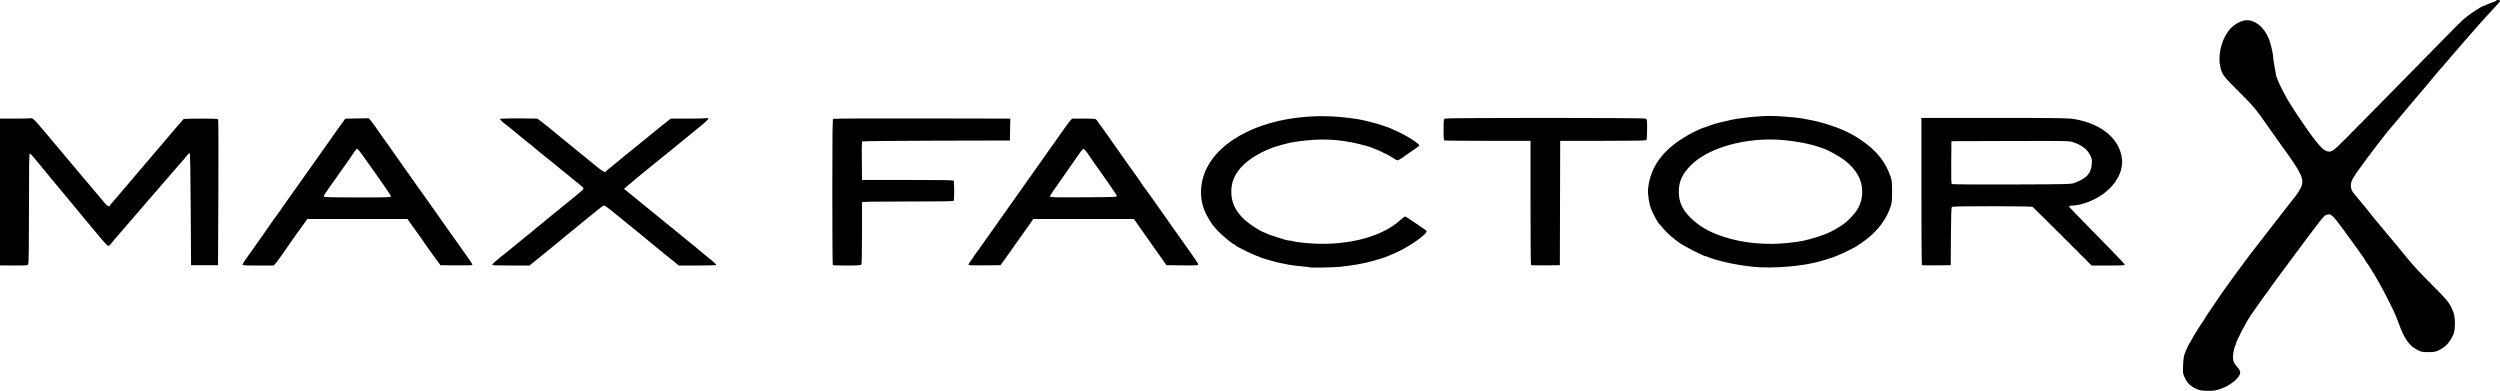 <?xml version="1.0" encoding="UTF-8" standalone="no"?>
<!-- Created with Inkscape (http://www.inkscape.org/) -->

<svg
   width="981.471mm"
   height="153.428mm"
   viewBox="0 0 981.471 153.428"
   version="1.1"
   id="svg1"
   xml:space="preserve"
   inkscape:version="1.3.2 (091e20e, 2023-11-25, custom)"
   sodipodi:docname="MaxFactorLogoCurrent2.svg"
   xmlns:inkscape="http://www.inkscape.org/namespaces/inkscape"
   xmlns:sodipodi="http://sodipodi.sourceforge.net/DTD/sodipodi-0.dtd"
   xmlns="http://www.w3.org/2000/svg"
   xmlns:svg="http://www.w3.org/2000/svg"><sodipodi:namedview
     id="namedview1"
     pagecolor="#ffffff"
     bordercolor="#000000"
     borderopacity="0.25"
     inkscape:showpageshadow="2"
     inkscape:pageopacity="0.0"
     inkscape:pagecheckerboard="0"
     inkscape:deskcolor="#d1d1d1"
     inkscape:document-units="mm"
     inkscape:zoom="0.1280329"
     inkscape:cx="585.78691"
     inkscape:cy="753.7125"
     inkscape:window-width="1920"
     inkscape:window-height="1009"
     inkscape:window-x="-8"
     inkscape:window-y="-8"
     inkscape:window-maximized="1"
     inkscape:current-layer="layer1" /><defs
     id="defs1" /><g
     inkscape:label="Layer 1"
     inkscape:groupmode="layer"
     id="layer1"
     transform="translate(443.349,-63.701)"><g
       id="g48"><path
         id="path46"
         style="fill:#000000"
         d="m 310.978,109.997 v 28.796 c 0,15.837 0.082,28.877 0.181,28.977 v 5.2e-4 c 0.1,0.1 2.689,0.149 5.755,0.11 l 5.573,-0.071 0.069,-11.221 c 0.048,-7.747 0.16,-11.331 0.363,-11.576 0.24,-0.289 3.165,-0.353 15.806,-0.35 8.736,0.002 15.676,0.108 15.888,0.242 0.207,0.131 5.507,5.368 11.778,11.638 l 11.401,11.399 h 6.564 c 5.555,0 6.551,-0.058 6.478,-0.378 -0.047,-0.208 -4.908,-5.281 -10.801,-11.273 -5.894,-5.992 -10.797,-11.025 -10.896,-11.185 -0.319,-0.511 0.05,-0.712 1.321,-0.718 2.055,-0.01 5.614,-1.044 8.385,-2.434 5.501,-2.761 9.363,-7.078 10.557,-11.802 0.53,-2.095 0.534,-3.503 0.019,-5.725 -1.625,-7.005 -8.328,-12.156 -18.116,-13.92 -2.613,-0.471 -4.487,-0.501 -31.552,-0.504 z m 48.14,9.032 c 9.782,-6.5e-4 10.327,0.104 11.477,0.502 3.394,1.174 5.54,2.836 6.683,5.173 0.643,1.314 0.699,1.655 0.564,3.44 -0.284,3.75 -2.036,5.623 -6.936,7.416 -1.238,0.453 -2.816,0.489 -24.474,0.562 -12.733,0.043 -23.301,-0.021 -23.485,-0.142 -0.261,-0.171 -0.319,-2.062 -0.265,-8.536 l 0.07,-8.317 23.14,-0.067 c 5.678,-0.017 9.965,-0.029 13.226,-0.029 z" /><path
         id="path43"
         style="fill:#000000"
         d="m -22.325,110.25 c -0.329,0.012 -1.729,1.82 -4.923,6.361 -0.972,1.382 -1.937,2.752 -2.144,3.043 -0.207,0.291 -1.217,1.72 -2.246,3.175 -1.028,1.455 -2.04,2.884 -2.247,3.175 -0.849,1.192 -4.056,5.725 -5.802,8.202 -1.026,1.455 -2.537,3.598 -3.358,4.763 -0.821,1.164 -2.635,3.724 -4.032,5.689 -4.537,6.38 -5.701,8.024 -7.774,10.98 -2.778,3.962 -5.571,7.87 -5.902,8.257 -0.15,0.176 -0.273,0.381 -0.273,0.457 0,0.076 -0.476,0.766 -1.057,1.533 -0.581,0.767 -1.058,1.546 -1.058,1.73 -8.9e-4,0.264 1.347,0.32 6.283,0.265 l 6.284,-0.071 1.587,-2.16 c 0.873,-1.188 2.476,-3.45 3.562,-5.027 1.086,-1.577 2.693,-3.846 3.572,-5.042 0.879,-1.196 2.17,-3.011 2.869,-4.035 l 1.272,-1.861 19.763,0.002 19.763,0.002 2.271,3.239 c 1.249,1.781 3.392,4.819 4.763,6.751 1.371,1.932 3.223,4.551 4.116,5.821 l 1.623,2.308 6.248,0.071 c 5.372,0.061 6.248,0.016 6.248,-0.321 0,-0.363 -1.056,-1.955 -4.4,-6.63 -0.729,-1.019 -1.787,-2.507 -2.352,-3.307 -0.565,-0.8 -1.986,-2.807 -3.157,-4.458 -2.202,-3.104 -3.613,-5.106 -8.341,-11.837 C 7.307,139.157 5.907,137.223 5.72,137.03 5.534,136.837 5.249,136.432 5.087,136.13 4.926,135.829 4.123,134.657 3.303,133.527 2.483,132.397 0.946,130.242 -0.113,128.738 c -1.059,-1.504 -2.786,-3.947 -3.836,-5.429 -1.051,-1.482 -3.339,-4.731 -5.085,-7.219 -1.746,-2.488 -3.413,-4.813 -3.704,-5.165 -0.519,-0.629 -0.61,-0.642 -4.895,-0.664 -2.401,-0.012 -4.512,-0.017 -4.69,-0.011 z m 4.395,11.933 c 0.235,0.008 0.878,0.693 1.429,1.521 1.177,1.771 2.687,3.932 7.785,11.139 2.067,2.923 3.794,5.522 3.836,5.778 0.073,0.437 -0.701,0.469 -13.085,0.533 -11.721,0.061 -13.163,0.024 -13.163,-0.34 0,-0.392 0.771,-1.541 5.947,-8.857 2.686,-3.797 5.178,-7.361 6.151,-8.797 0.37,-0.546 0.864,-0.985 1.1,-0.977 z" /><path
         id="path39"
         style="fill:#000000"
         d="m -298.559,110.129 -4.617,0.077 -4.617,0.078 -1.768,2.436 c -1.727,2.379 -5.327,7.464 -7.978,11.27 -0.728,1.045 -2.335,3.314 -3.572,5.043 -1.237,1.729 -3.194,4.493 -4.349,6.143 -1.155,1.65 -2.66,3.773 -3.344,4.719 -1.736,2.4 -4.052,5.702 -5.132,7.313 -0.501,0.748 -1.066,1.521 -1.256,1.72 -0.19,0.198 -1.114,1.491 -2.055,2.874 -0.94,1.382 -2.345,3.407 -3.122,4.498 -0.777,1.091 -2.149,3.03 -3.049,4.307 -0.901,1.277 -2.322,3.273 -3.159,4.435 -0.837,1.162 -1.521,2.29 -1.521,2.506 0,0.336 0.879,0.393 6.098,0.393 h 6.098 l 0.639,-0.69 c 0.352,-0.379 1.388,-1.77 2.303,-3.089 0.915,-1.32 2.054,-2.944 2.531,-3.61 0.478,-0.666 1.171,-1.669 1.542,-2.229 0.37,-0.56 1.209,-1.751 1.863,-2.646 0.655,-0.895 1.361,-1.865 1.569,-2.156 0.208,-0.291 0.915,-1.273 1.57,-2.183 l 1.192,-1.654 h 19.65 19.65 l 1.05,1.479 c 1.075,1.514 4.178,5.839 4.549,6.341 0.113,0.153 0.325,0.471 0.471,0.706 0.393,0.635 3.476,4.963 5.296,7.436 l 1.593,2.162 6.279,0.071 c 4.61,0.052 6.279,-0.01 6.279,-0.235 0,-0.168 -0.601,-1.152 -1.336,-2.187 -0.735,-1.035 -2.218,-3.133 -3.294,-4.661 -2.081,-2.955 -4.694,-6.639 -6.218,-8.766 -1.585,-2.212 -6.065,-8.571 -6.94,-9.848 -0.185,-0.27 -0.996,-1.401 -1.803,-2.514 -0.807,-1.113 -2.009,-2.798 -2.672,-3.743 -0.663,-0.946 -2.622,-3.723 -4.354,-6.171 -1.732,-2.448 -3.327,-4.715 -3.546,-5.038 -0.526,-0.779 -3.501,-4.99 -3.764,-5.327 -0.546,-0.7 -2.605,-3.622 -3.636,-5.159 -0.635,-0.946 -1.596,-2.256 -2.137,-2.91 z m -4.56,12.039 c 0.229,0 1.244,1.201 2.258,2.669 1.013,1.468 2.233,3.192 2.711,3.831 0.477,0.639 1.676,2.325 2.663,3.747 0.987,1.422 2.65,3.802 3.696,5.288 1.045,1.487 1.901,2.886 1.901,3.109 0,0.36 -1.498,0.406 -13.081,0.406 -7.195,0 -13.142,-0.098 -13.216,-0.217 -0.074,-0.12 0.017,-0.507 0.201,-0.86 0.271,-0.519 2.862,-4.233 4.459,-6.391 0.186,-0.251 1.172,-1.656 2.191,-3.121 1.019,-1.465 2.513,-3.582 3.321,-4.703 0.808,-1.121 1.696,-2.425 1.975,-2.898 0.279,-0.473 0.694,-0.86 0.922,-0.86 z" /><path
         id="path36"
         style="fill:#000000"
         d="m 251.641,109.206 c -4.687,0.005 -12.511,0.841 -16.069,1.716 -0.8,0.197 -1.991,0.474 -2.646,0.615 -2.096,0.452 -4.299,1.11 -5.507,1.644 -0.646,0.286 -1.341,0.519 -1.544,0.519 -0.316,0 -2.873,1.099 -4.409,1.893 -11.217,5.808 -16.835,12.837 -17.802,22.276 -0.193,1.881 0.387,5.794 1.143,7.713 0.818,2.076 2.421,5.119 3.091,5.867 0.159,0.178 1.063,1.2 2.009,2.272 1.668,1.889 3.754,3.696 6.482,5.617 1.411,0.993 9.103,4.897 9.649,4.897 0.179,0 0.701,0.161 1.16,0.357 3.591,1.537 11.069,3.162 17.635,3.832 7.786,0.795 19.679,-0.183 26.458,-2.177 0.655,-0.193 1.905,-0.56 2.778,-0.815 0.873,-0.256 1.826,-0.567 2.117,-0.691 0.291,-0.125 1.184,-0.472 1.984,-0.773 2.019,-0.757 7.938,-3.751 7.938,-4.015 0,-0.119 0.128,-0.217 0.285,-0.217 0.157,0 1.438,-0.884 2.848,-1.965 4.823,-3.697 8.151,-8.23 9.729,-13.249 0.4,-1.273 0.499,-2.4 0.496,-5.689 -0.003,-3.831 -0.054,-4.24 -0.758,-6.218 -1.649,-4.632 -4.402,-8.441 -8.499,-11.758 -4.334,-3.509 -8.814,-5.922 -14.453,-7.787 -4.424,-1.462 -5.363,-1.698 -11.211,-2.814 -2.326,-0.444 -9.831,-1.057 -12.903,-1.054 z m 0.07,9.257 c 6.251,0 14.654,1.326 19.368,3.057 0.625,0.23 1.375,0.49 1.666,0.578 1.4,0.423 5.91,2.914 7.74,4.275 4.842,3.601 7.253,7.787 7.253,12.595 0,2.744 -0.719,5.135 -2.263,7.522 -0.712,1.101 -3.346,3.886 -4.534,4.793 -2.834,2.165 -6.57,4.086 -10.18,5.232 -5.11,1.623 -6.989,2.019 -12.171,2.565 -8.797,0.928 -17.733,0.064 -25.4,-2.454 -5.511,-1.81 -9.65,-4.221 -12.964,-7.553 -3.178,-3.194 -4.499,-6.158 -4.499,-10.091 0,-4.016 1.377,-7.039 4.738,-10.399 6.177,-6.177 18.354,-10.121 31.246,-10.121 z" /><path
         style="fill:#000000"
         d="m 157.701,167.77 c -0.1,-0.1 -0.182,-11.115 -0.182,-24.479 v -24.298 h -16.647 c -9.156,0 -16.835,-0.072 -17.066,-0.161 -0.356,-0.137 -0.419,-0.763 -0.419,-4.224 0,-3.755 0.039,-4.084 0.515,-4.339 0.711,-0.38 78.173,-0.375 78.884,0.005 0.462,0.247 0.505,0.603 0.505,4.177 0,2.686 -0.099,4.006 -0.318,4.224 -0.24,0.24 -4.392,0.318 -17.064,0.318 h -16.747 l -0.068,24.408 -0.068,24.408 -5.573,0.071 c -3.065,0.039 -5.655,-0.01 -5.755,-0.11 z"
         id="path45" /><path
         style="fill:#000000"
         d="m -116.412,167.764 c -0.097,-0.097 -0.176,-13.001 -0.176,-28.675 0,-22.499 0.07,-28.547 0.331,-28.729 0.185,-0.129 15.539,-0.201 34.932,-0.163 l 34.601,0.068 -0.073,4.298 -0.073,4.298 -28.957,0.067 c -16.74,0.039 -29.019,0.168 -29.104,0.305 -0.081,0.131 -0.114,3.583 -0.073,7.672 l 0.074,7.434 h 17.955 c 14.373,0 17.981,0.068 18.086,0.34 0.072,0.187 0.13,1.939 0.13,3.894 0,1.955 -0.059,3.707 -0.13,3.894 -0.104,0.272 -3.714,0.34 -18.094,0.34 -14.192,0 -17.964,0.069 -17.969,0.331 -0.003,0.182 -5.4e-4,5.674 0.005,12.204 0.007,8.524 -0.075,11.976 -0.292,12.237 -0.238,0.287 -1.433,0.364 -5.65,0.364 -2.941,0 -5.427,-0.079 -5.524,-0.176 z"
         id="path42" /><path
         style="fill:#000000"
         d="m -250.137,167.61 c 0.105,-0.317 2.684,-2.564 4.75,-4.138 0.977,-0.745 1.339,-1.039 5.879,-4.792 1.321,-1.092 2.938,-2.4 3.592,-2.907 0.655,-0.507 1.323,-1.042 1.484,-1.19 0.795,-0.726 1.938,-1.681 3.013,-2.517 0.655,-0.509 1.488,-1.187 1.852,-1.505 0.364,-0.319 1.516,-1.271 2.56,-2.117 13.288,-10.761 12.877,-10.406 12.662,-10.93 -0.09,-0.218 -0.72,-0.814 -1.4,-1.323 -0.68,-0.509 -1.422,-1.105 -1.647,-1.323 -0.226,-0.218 -0.944,-0.812 -1.596,-1.32 -1.355,-1.055 -6.939,-5.613 -7.139,-5.828 -0.073,-0.078 -0.668,-0.552 -1.323,-1.054 -0.655,-0.502 -1.25,-0.978 -1.323,-1.058 -0.073,-0.08 -0.668,-0.557 -1.323,-1.058 -0.655,-0.502 -1.25,-0.977 -1.323,-1.055 -0.073,-0.079 -0.787,-0.675 -1.587,-1.326 -0.8,-0.651 -1.515,-1.248 -1.587,-1.326 -0.073,-0.079 -0.668,-0.553 -1.323,-1.055 -0.655,-0.502 -1.25,-0.982 -1.323,-1.068 -0.073,-0.086 -1.382,-1.158 -2.91,-2.384 -1.528,-1.226 -2.937,-2.381 -3.132,-2.567 -0.195,-0.186 -0.79,-0.658 -1.323,-1.048 -1.435,-1.049 -2.424,-1.991 -2.425,-2.309 -7e-5,-0.235 5.418,-0.292 14.591,-0.152 0.147,0.002 5.41,4.09 5.782,4.49 0.073,0.078 0.728,0.615 1.455,1.192 0.728,0.577 1.382,1.119 1.455,1.203 0.073,0.085 1.382,1.159 2.91,2.387 1.528,1.228 3.016,2.434 3.307,2.68 0.291,0.246 1.72,1.414 3.175,2.596 1.455,1.182 3.797,3.096 5.205,4.253 2.301,1.891 3.449,2.481 3.703,1.903 0.049,-0.11 0.624,-0.611 1.279,-1.112 0.655,-0.502 1.965,-1.578 2.91,-2.391 0.946,-0.814 2.256,-1.891 2.91,-2.393 0.958,-0.735 7.015,-5.652 9.393,-7.625 2.423,-2.011 6.284,-5.133 7.488,-6.055 l 1.468,-1.124 6.767,-0.004 c 3.722,-0.002 7.035,-0.075 7.362,-0.163 1.277,-0.342 0.527,0.693 -1.968,2.718 -5.099,4.136 -8.808,7.157 -11.974,9.752 -5.464,4.479 -5.766,4.724 -7.479,6.07 -0.915,0.719 -2.449,1.969 -3.408,2.778 -0.96,0.809 -2.56,2.125 -3.556,2.926 -0.996,0.8 -2.334,1.926 -2.973,2.501 l -1.162,1.046 0.645,0.47 c 0.557,0.406 2.248,1.781 6.939,5.642 1.143,0.941 3.666,2.985 6.615,5.358 1.019,0.82 1.912,1.56 1.984,1.644 0.073,0.084 0.668,0.564 1.323,1.066 0.655,0.502 1.25,0.977 1.323,1.055 0.14,0.151 2.685,2.244 3.543,2.914 0.28,0.218 0.936,0.76 1.459,1.204 0.523,0.444 1.486,1.217 2.141,1.717 0.655,0.501 1.429,1.133 1.72,1.405 0.291,0.272 1.363,1.165 2.381,1.984 3.909,3.142 6.218,5.133 6.218,5.36 0,0.133 -3.231,0.236 -7.382,0.236 h -7.382 l -2.178,-1.786 c -1.198,-0.982 -2.49,-2.017 -2.871,-2.299 -0.381,-0.282 -1.407,-1.117 -2.281,-1.857 -0.873,-0.739 -2.183,-1.814 -2.91,-2.389 -0.728,-0.575 -1.382,-1.114 -1.455,-1.199 -0.073,-0.085 -1.374,-1.16 -2.892,-2.39 -1.518,-1.23 -3.452,-2.802 -4.299,-3.493 -0.847,-0.691 -2.233,-1.822 -3.08,-2.514 -0.847,-0.691 -2.745,-2.239 -4.217,-3.44 -1.472,-1.201 -2.882,-2.183 -3.133,-2.183 -0.251,0 -1.3,0.694 -2.331,1.543 -1.031,0.849 -2.598,2.129 -3.481,2.844 -2.172,1.76 -7,5.69 -7.654,6.23 -3.126,2.585 -5.815,4.797 -7.011,5.767 -0.8,0.649 -2.348,1.909 -3.44,2.8 -1.091,0.891 -2.752,2.237 -3.691,2.991 l -1.707,1.372 h -7.377 c -5.784,0 -7.354,-0.071 -7.268,-0.331 z"
         id="path41" /><path
         style="fill:#000000"
         d="m -443.349,139.082 v -28.82 h 5.931 c 3.262,0 6.107,-0.067 6.322,-0.15 0.491,-0.188 1.665,0.979 5.077,5.051 1.455,1.736 3.952,4.707 5.549,6.602 1.597,1.895 3.101,3.683 3.342,3.975 0.241,0.291 1.256,1.493 2.256,2.671 0.999,1.178 2.293,2.723 2.875,3.433 0.582,0.71 1.426,1.711 1.876,2.224 0.45,0.513 1.063,1.23 1.363,1.594 0.868,1.051 5.329,6.359 6.505,7.739 0.93,1.091 2.028,1.663 2.031,1.058 6.7e-4,-0.109 0.328,-0.556 0.728,-0.992 0.764,-0.835 3.267,-3.764 4.166,-4.875 0.291,-0.36 1.012,-1.196 1.601,-1.858 0.59,-0.662 1.661,-1.918 2.381,-2.791 0.72,-0.873 1.369,-1.647 1.443,-1.72 0.074,-0.073 0.788,-0.906 1.587,-1.852 0.799,-0.946 1.573,-1.852 1.718,-2.014 0.597,-0.663 1.662,-1.914 2.903,-3.411 0.724,-0.873 1.736,-2.065 2.249,-2.649 0.513,-0.584 1.484,-1.715 2.156,-2.514 4.272,-5.07 7.788,-9.152 8.025,-9.319 0.152,-0.107 3.218,-0.196 6.812,-0.198 5.392,-0.003 6.572,0.062 6.747,0.374 0.116,0.208 0.152,13.156 0.079,28.773 l -0.132,28.395 h -5.292 -5.292 l -0.132,-21.938 c -0.095,-15.669 -0.216,-21.966 -0.425,-22.036 -0.161,-0.054 -0.631,0.353 -1.044,0.904 -0.414,0.551 -0.818,1.061 -0.899,1.134 -0.17,0.153 -3.271,3.714 -4.247,4.877 -0.364,0.433 -1.144,1.329 -1.734,1.99 -0.59,0.661 -2.194,2.512 -3.565,4.113 -1.371,1.601 -2.555,2.97 -2.632,3.043 -0.077,0.073 -1.565,1.799 -3.308,3.836 -1.743,2.037 -4.004,4.66 -5.027,5.829 -1.022,1.168 -2.454,2.827 -3.181,3.685 -0.728,0.858 -2.017,2.343 -2.865,3.3 -0.848,0.956 -1.86,2.183 -2.249,2.725 -0.389,0.543 -0.903,0.989 -1.142,0.992 -0.355,0.005 -2.147,-1.936 -4.723,-5.117 -0.219,-0.271 -0.523,-0.628 -0.674,-0.794 -0.152,-0.166 -1.456,-1.73 -2.898,-3.476 -1.442,-1.746 -3.759,-4.543 -5.148,-6.216 -1.389,-1.672 -2.704,-3.265 -2.923,-3.54 -0.218,-0.275 -1.171,-1.416 -2.117,-2.536 -0.946,-1.12 -3.379,-4.051 -5.407,-6.514 -2.028,-2.463 -4.35,-5.279 -5.159,-6.259 -0.809,-0.98 -1.621,-1.783 -1.803,-1.786 -0.262,-0.004 -0.331,4.458 -0.331,21.444 0,14.514 -0.09,21.617 -0.279,21.969 -0.264,0.493 -0.563,0.519 -5.689,0.492 l -5.41,-0.029 z"
         id="path38" /><path
         style="fill:#000000"
         d="m 70.714,168.629 c -0.061,-0.058 -1.56,-0.237 -3.331,-0.397 -1.772,-0.16 -3.855,-0.421 -4.63,-0.579 -0.775,-0.158 -2.302,-0.466 -3.393,-0.685 -1.091,-0.219 -2.461,-0.551 -3.043,-0.738 -0.582,-0.187 -1.832,-0.554 -2.778,-0.817 -0.946,-0.262 -1.839,-0.555 -1.984,-0.65 -0.146,-0.095 -0.998,-0.434 -1.893,-0.752 -0.896,-0.318 -2.682,-1.129 -3.969,-1.8 -1.287,-0.672 -2.727,-1.409 -3.2,-1.637 -0.473,-0.229 -0.86,-0.51 -0.86,-0.625 0,-0.115 -0.132,-0.209 -0.293,-0.209 -0.486,0 -4.669,-3.389 -6.324,-5.123 -2.237,-2.345 -3.137,-3.606 -4.711,-6.596 -2.953,-5.613 -2.859,-12.539 0.251,-18.615 4.931,-9.63 17.688,-16.947 33.566,-19.253 8.458,-1.228 16.448,-1.12 25.701,0.348 2.126,0.337 7.85,1.804 9.525,2.441 0.781,0.297 1.657,0.6 1.948,0.673 0.58,0.146 0.906,0.289 4.693,2.053 3.575,1.666 7.875,4.489 7.875,5.17 0,0.121 -1.22,1.035 -2.712,2.032 -1.492,0.996 -2.772,1.871 -2.844,1.944 -0.472,0.472 -2.725,1.852 -3.024,1.852 -0.199,0 -1,-0.432 -1.778,-0.96 -2.356,-1.597 -7.263,-3.834 -10.279,-4.685 -8.498,-2.398 -15.628,-3.043 -23.932,-2.168 -4.788,0.505 -6.917,0.93 -11.39,2.276 -5.448,1.638 -11.156,5.002 -14.035,8.272 -2.666,3.027 -3.824,5.937 -3.824,9.608 0,4.077 1.564,7.464 4.946,10.709 1.56,1.498 5.238,4.037 6.96,4.806 3.294,1.471 3.488,1.541 9.046,3.246 0.682,0.209 1.538,0.381 1.901,0.381 0.363,0 0.969,0.117 1.345,0.26 0.377,0.143 2.485,0.441 4.685,0.661 15.13,1.517 29.816,-1.973 37.35,-8.876 0.98,-0.898 1.931,-1.564 2.127,-1.488 0.293,0.112 5.623,3.675 7.766,5.191 0.815,0.577 0.753,0.88 -0.395,1.918 -3.391,3.064 -8.503,6.132 -13.553,8.135 -0.8,0.317 -1.693,0.673 -1.984,0.791 -0.536,0.217 -0.921,0.334 -4.233,1.294 -3.756,1.089 -8.135,1.88 -13.361,2.415 -2.626,0.269 -11.691,0.403 -11.928,0.176 z"
         id="path35" /></g><path
       style="fill:#000000"
       d="m 419.59,216.658 c -2.961,-1.232 -4.288,-2.476 -5.397,-5.055 -0.574,-1.336 -0.612,-1.7 -0.48,-4.63 0.106,-2.356 0.289,-3.558 0.708,-4.636 0.738,-1.899 1.94,-4.342 2.192,-4.454 0.109,-0.049 0.198,-0.193 0.198,-0.321 0,-0.366 4.244,-7.236 5.012,-8.112 0.154,-0.176 0.28,-0.389 0.28,-0.474 0,-0.085 0.226,-0.477 0.502,-0.871 0.276,-0.394 1.327,-1.967 2.336,-3.495 4.746,-7.186 13.29,-18.879 20.034,-27.42 0.59,-0.747 2.382,-3.055 3.983,-5.129 1.601,-2.074 3.447,-4.439 4.102,-5.256 0.655,-0.817 1.96,-2.498 2.899,-3.735 0.939,-1.237 1.78,-2.308 1.869,-2.381 0.393,-0.323 1.827,-2.619 2.214,-3.544 1.304,-3.121 0.25,-5.384 -7.406,-15.903 -1.244,-1.71 -4.432,-6.205 -5.794,-8.17 -4.487,-6.474 -5.591,-7.788 -11.257,-13.394 -6.37,-6.303 -6.798,-6.915 -7.415,-10.612 -0.792,-4.745 1.079,-11.019 4.252,-14.264 1.808,-1.849 4.442,-3.173 6.296,-3.165 3.606,0.014 7.087,3.066 8.812,7.725 0.646,1.746 1.561,5.752 1.561,6.839 0,0.738 0.247,2.281 1.12,6.996 0.267,1.444 1.939,5.039 4.307,9.26 0.6,1.069 2.652,4.32 4.094,6.482 6.229,9.346 9.536,13.458 11.294,14.038 1.98,0.653 2.435,0.357 7.89,-5.131 6.735,-6.776 22.867,-23.153 30.543,-31.007 13.084,-13.388 14.761,-15.055 16.679,-16.579 1.936,-1.54 6.068,-4.183 6.538,-4.183 0.131,0 0.71,-0.242 1.286,-0.538 0.576,-0.296 1.673,-0.721 2.437,-0.945 0.764,-0.224 1.389,-0.517 1.389,-0.653 0,-0.311 1.243,-0.325 1.434,-0.015 0.078,0.127 -0.075,0.481 -0.341,0.787 -0.816,0.941 -5.155,5.66 -5.862,6.376 -0.367,0.372 -1.437,1.569 -2.378,2.66 -0.941,1.091 -2.664,3.063 -3.83,4.382 -1.166,1.319 -2.419,2.748 -2.784,3.175 -2.473,2.897 -7.279,8.473 -7.398,8.582 -0.079,0.073 -0.797,0.906 -1.596,1.852 -0.799,0.946 -1.514,1.779 -1.59,1.852 -0.076,0.073 -0.963,1.144 -1.97,2.381 -1.008,1.237 -1.901,2.308 -1.986,2.381 -0.085,0.073 -0.746,0.845 -1.471,1.716 -0.724,0.871 -1.693,2.002 -2.152,2.514 -0.712,0.792 -3.242,3.807 -7.896,9.407 -0.582,0.7 -1.177,1.402 -1.323,1.558 -1.918,2.061 -10.906,13.83 -13.685,17.92 -2.02,2.973 -2.448,4.068 -2.224,5.697 0.172,1.252 0.288,1.465 1.796,3.281 0.532,0.641 1.703,2.059 2.602,3.15 0.899,1.091 1.835,2.223 2.081,2.514 0.245,0.291 0.622,0.778 0.837,1.083 0.215,0.305 0.867,1.128 1.449,1.83 4.131,4.98 9.578,11.507 10.155,12.169 0.381,0.437 2.044,2.461 3.696,4.498 1.662,2.049 5.448,6.127 8.476,9.128 7.131,7.067 7.805,7.93 9.204,11.774 0.686,1.886 0.668,6.378 -0.032,8.202 -1.192,3.104 -3.29,5.338 -6.223,6.625 -0.905,0.397 -1.777,0.519 -3.725,0.519 -2.251,0 -2.709,-0.084 -3.986,-0.73 -3.499,-1.77 -5.206,-4.138 -7.561,-10.488 -1.479,-3.988 -2.337,-5.83 -5.794,-12.449 -1.25,-2.394 -2.991,-5.49 -3.869,-6.879 -0.877,-1.389 -1.73,-2.764 -1.894,-3.055 -0.164,-0.291 -0.359,-0.589 -0.431,-0.661 -0.282,-0.282 -1.323,-1.838 -1.323,-1.978 0,-0.081 -0.506,-0.849 -1.124,-1.706 -0.618,-0.857 -1.303,-1.823 -1.521,-2.147 -0.63,-0.933 -3.122,-4.378 -5.352,-7.398 -4.971,-6.732 -5.267,-6.993 -7.202,-6.354 -0.945,0.312 -2.113,1.797 -13.538,17.202 -1.025,1.382 -3.412,4.597 -5.304,7.144 -1.892,2.547 -3.578,4.889 -3.747,5.205 -0.169,0.316 -0.458,0.733 -0.642,0.926 -0.494,0.518 -4.628,6.313 -6.601,9.252 -1.75,2.607 -5.319,9.515 -5.654,10.944 -0.102,0.437 -0.277,0.913 -0.388,1.058 -0.111,0.146 -0.353,1.17 -0.538,2.277 -0.438,2.623 -0.098,3.917 1.494,5.689 0.833,0.927 1.164,1.524 1.167,2.103 0.011,2.041 -3.788,5.172 -7.983,6.58 -1.694,0.568 -2.48,0.676 -4.76,0.653 -1.894,-0.019 -3.056,-0.162 -3.79,-0.468 z"
       id="path32" /></g></svg>
